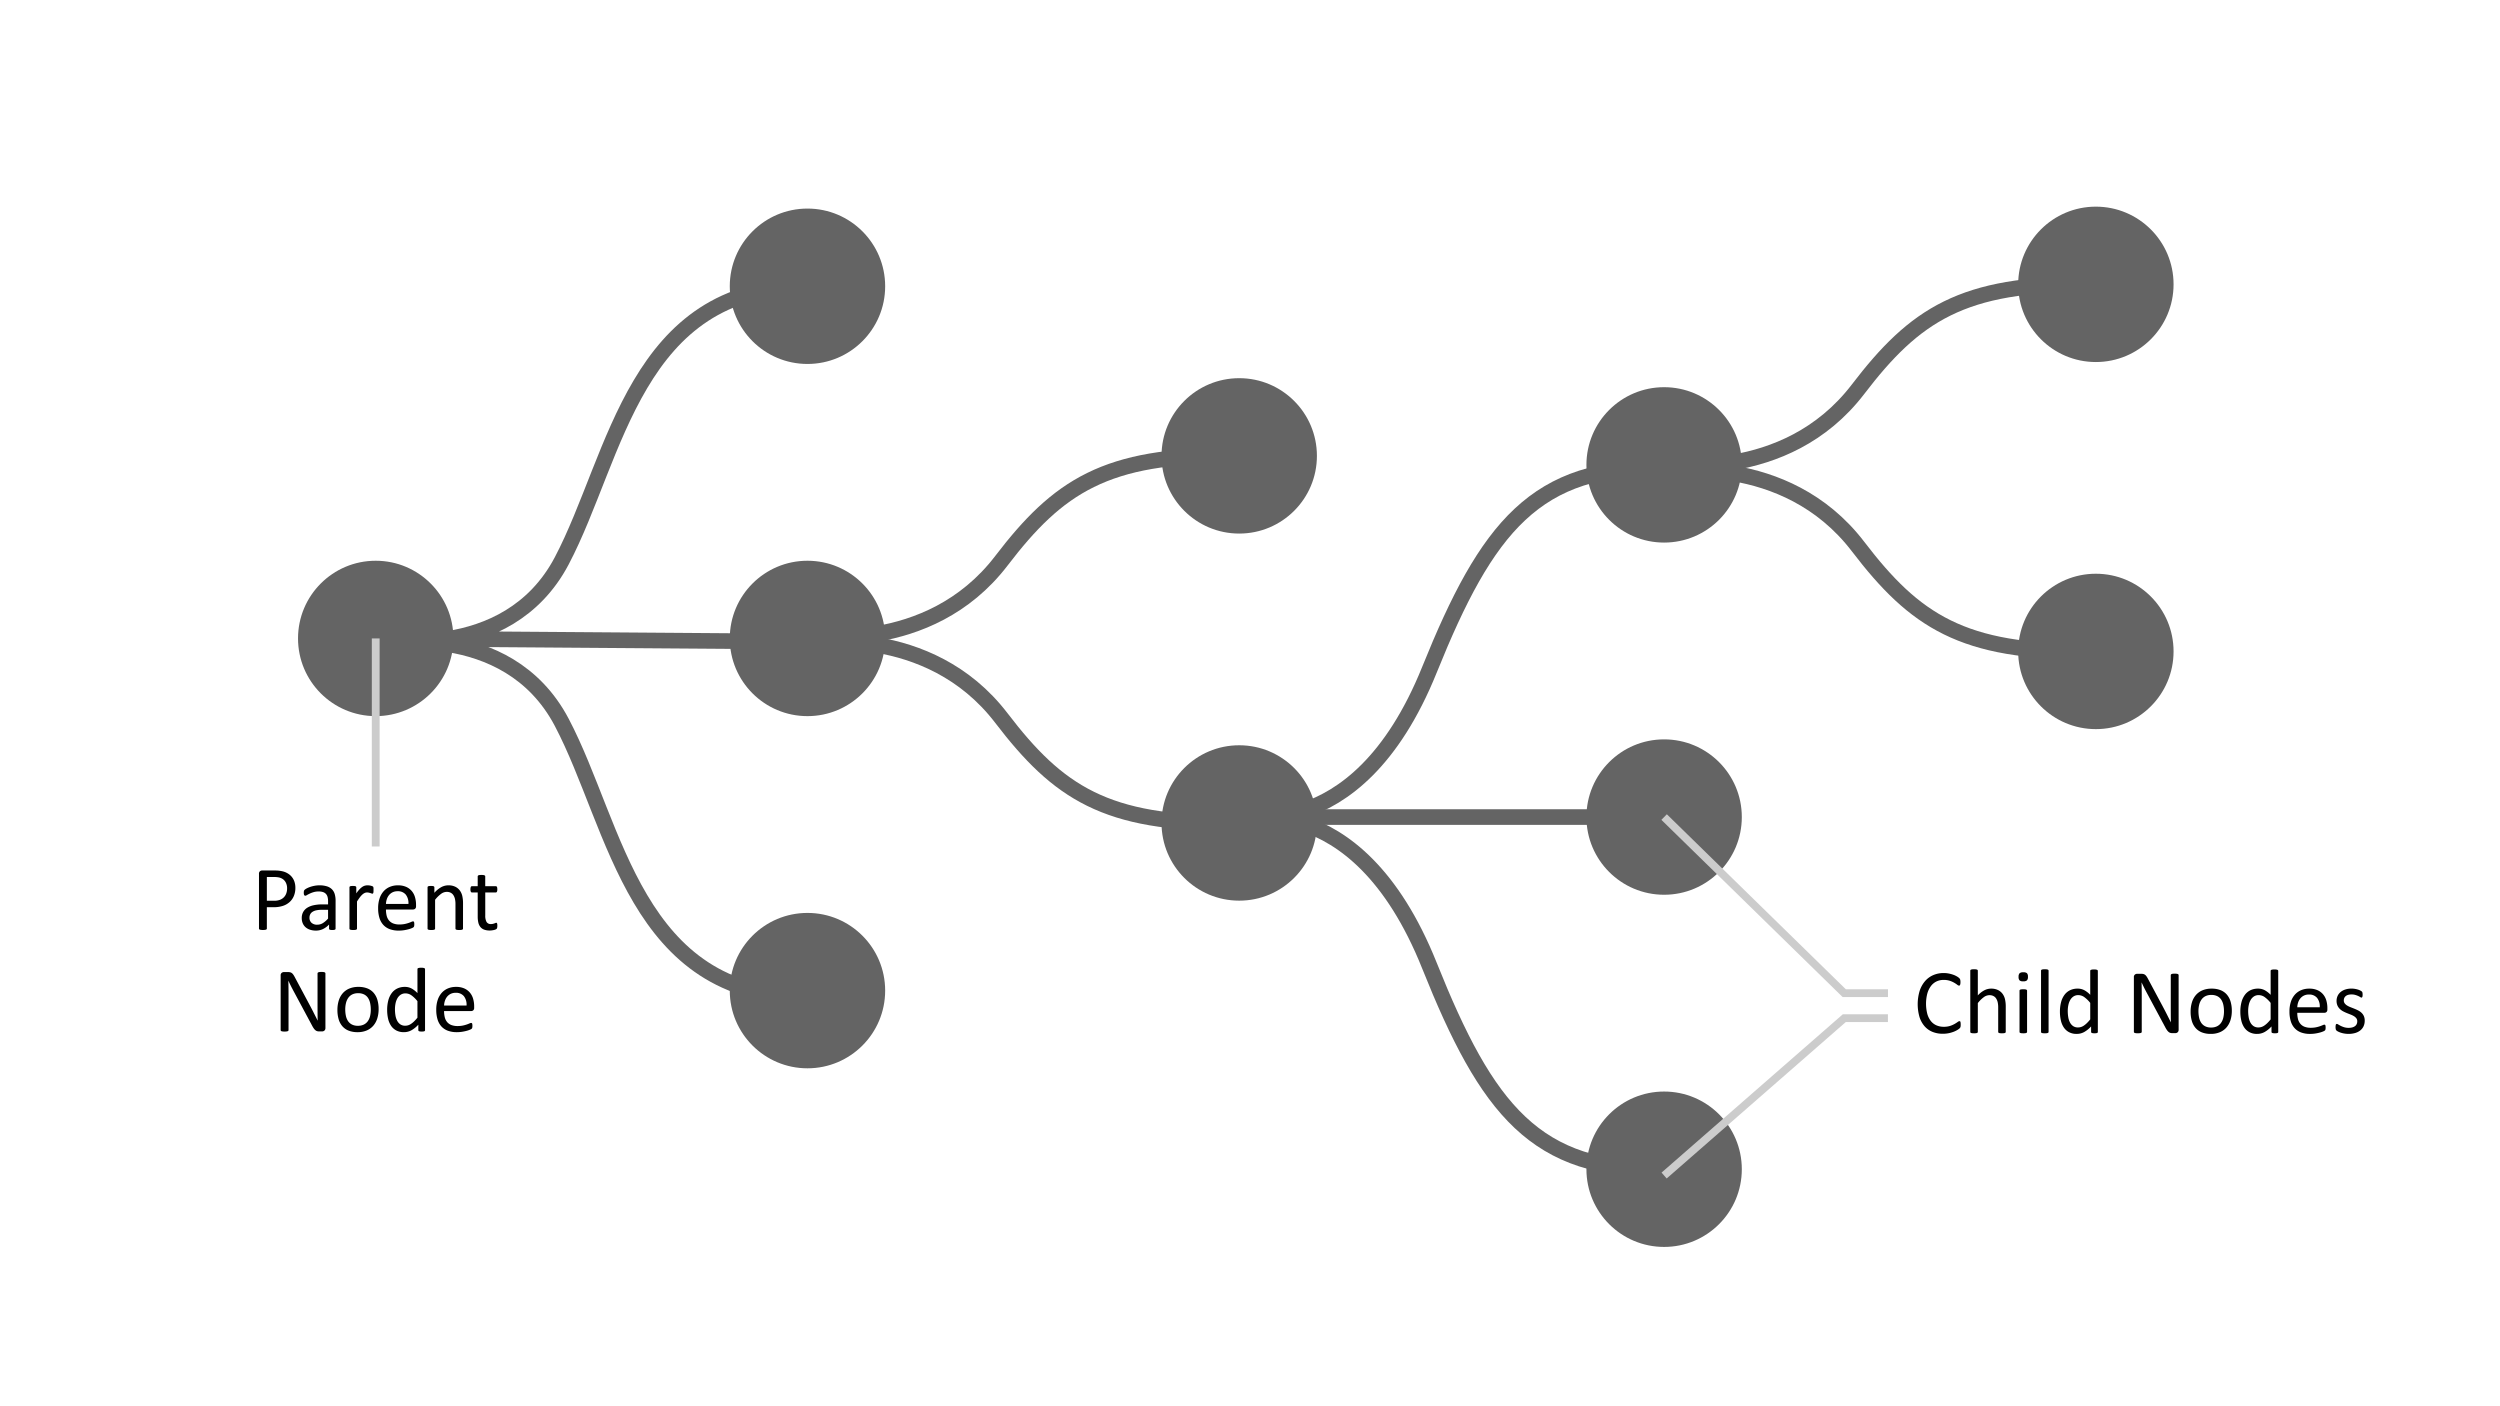 <svg id="Layer_1" data-name="Layer 1" xmlns="http://www.w3.org/2000/svg" viewBox="0 0 320 180"><defs><style>.cls-1{fill:#646464;}.cls-2,.cls-3{fill:none;stroke-miterlimit:10;}.cls-2{stroke:#646464;stroke-width:2px;}.cls-3{stroke:#ccc;}</style></defs><circle class="cls-1" cx="48.092" cy="81.72" r="9.945"/><circle class="cls-1" cx="158.62" cy="105.339" r="9.945"/><circle class="cls-1" cx="158.62" cy="58.352" r="9.945"/><circle class="cls-1" cx="103.356" cy="126.799" r="9.945"/><circle class="cls-1" cx="103.356" cy="81.72" r="9.945"/><circle class="cls-1" cx="103.356" cy="36.642" r="9.945"/><path class="cls-2" d="M48.092,82.524S64.857,79.06,71.909,92.47s9.321,35.133,31.446,35.133"/><path class="cls-2" d="M103.356,81.318s15.477,2.689,24.826-9.543c7.235-9.466,13.355-13.627,29.562-13.415"/><path class="cls-2" d="M103.356,82.373s15.477-2.689,24.826,9.543c7.235,9.466,13.355,13.627,29.562,13.415"/><path class="cls-2" d="M102.371,82.122l-54.28-.402s16.765,3.464,23.818-9.945,9.321-35.133,31.446-35.133"/><path class="cls-2" d="M157.743,104.101s15.727,5.176,25.226-18.372c7.351-18.223,13.57-26.233,30.038-25.825"/><path class="cls-2" d="M157.743,105.07s15.727-5.22,25.226,18.53c7.351,18.38,13.57,26.459,30.038,26.047"/><line class="cls-2" x1="157.743" y1="104.584" x2="213.007" y2="104.584"/><path class="cls-1" d="M216.848,101.732a1.501,1.501,0,0,0,0-3,1.501,1.501,0,0,0,0,3Z"/><circle class="cls-1" cx="268.271" cy="83.383" r="9.945"/><circle class="cls-1" cx="268.271" cy="36.396" r="9.945"/><path class="cls-2" d="M213.007,59.362s15.477,2.688,24.826-9.544c7.235-9.466,13.355-13.627,29.562-13.415"/><path class="cls-2" d="M213.007,60.417s15.477-2.688,24.826,9.544c7.235,9.466,13.355,13.627,29.562,13.415"/><circle class="cls-1" cx="213.007" cy="149.662" r="9.945"/><circle class="cls-1" cx="213.007" cy="104.584" r="9.945"/><circle class="cls-1" cx="213.007" cy="59.505" r="9.945"/><path d="M37.808,113.644a2.679,2.679,0,0,1-.188,1.025,2.165,2.165,0,0,1-.536.779,2.399,2.399,0,0,1-.856.498,3.704,3.704,0,0,1-1.21.176h-.861v2.73a.133.133,0,0,1-.026.082.174.174,0,0,1-.082.056.806.806,0,0,1-.152.035,2.032,2.032,0,0,1-.486,0,.888.888,0,0,1-.155-.035.156.156,0,0,1-.082-.056.144.144,0,0,1-.024-.082v-6.996a.406.406,0,0,1,.123-.334.427.427,0,0,1,.275-.1h1.623q.246,0,.472.02a4.422,4.422,0,0,1,.533.088,2.196,2.196,0,0,1,.627.252,1.979,1.979,0,0,1,.542.454,1.953,1.953,0,0,1,.343.624A2.425,2.425,0,0,1,37.808,113.644Zm-1.06.082a1.573,1.573,0,0,0-.173-.773,1.204,1.204,0,0,0-.428-.463,1.44,1.44,0,0,0-.527-.193,3.554,3.554,0,0,0-.53-.041h-.932v3.041h.908a2.114,2.114,0,0,0,.759-.117,1.425,1.425,0,0,0,.507-.325,1.363,1.363,0,0,0,.31-.498A1.831,1.831,0,0,0,36.748,113.727Z"/><path d="M42.953,118.865a.124.124,0,0,1-.047.105.328.328,0,0,1-.129.053,1.223,1.223,0,0,1-.24.018,1.327,1.327,0,0,1-.243-.018.288.288,0,0,1-.132-.053.131.131,0,0,1-.041-.105v-.527a2.602,2.602,0,0,1-.77.574,2.043,2.043,0,0,1-.899.205,2.45,2.45,0,0,1-.753-.108,1.63,1.63,0,0,1-.574-.314,1.406,1.406,0,0,1-.369-.504,1.668,1.668,0,0,1-.132-.68,1.572,1.572,0,0,1,.182-.773,1.51,1.51,0,0,1,.521-.545,2.56,2.56,0,0,1,.832-.325,5.165,5.165,0,0,1,1.107-.108h.727v-.41a2.042,2.042,0,0,0-.064-.539.924.924,0,0,0-.208-.39.895.895,0,0,0-.372-.234,1.736,1.736,0,0,0-.562-.079,2.24,2.24,0,0,0-.642.085,3.42,3.42,0,0,0-.498.188q-.214.103-.357.188a.494.494,0,0,1-.214.085.145.145,0,0,1-.082-.024.2.2,0,0,1-.061-.07.361.361,0,0,1-.038-.12,1.226,1.226,0,0,1,.009-.393.336.336,0,0,1,.1-.161,1.272,1.272,0,0,1,.273-.179,2.985,2.985,0,0,1,.445-.188,4.044,4.044,0,0,1,.551-.141,3.289,3.289,0,0,1,.604-.056,3.164,3.164,0,0,1,.967.129,1.564,1.564,0,0,1,.644.378,1.463,1.463,0,0,1,.357.618,2.99,2.99,0,0,1,.111.861Zm-.961-2.408h-.826a3.118,3.118,0,0,0-.692.067,1.425,1.425,0,0,0-.486.199.824.824,0,0,0-.284.317.951.951,0,0,0-.091.425.85.85,0,0,0,.261.653,1.029,1.029,0,0,0,.73.243,1.357,1.357,0,0,0,.706-.193,3.043,3.043,0,0,0,.683-.592Z"/><path d="M47.81,113.932q0,.129-.006.217a.538.538,0,0,1-.023.138.201.201,0,0,1-.044.076.099.099,0,0,1-.073.026.325.325,0,0,1-.114-.026q-.067-.026-.152-.053t-.19-.05a1.054,1.054,0,0,0-.229-.024.742.742,0,0,0-.287.059,1.123,1.123,0,0,0-.296.193,2.41,2.41,0,0,0-.325.357q-.17.223-.375.545v3.469a.131.131,0,0,1-.023.079.184.184,0,0,1-.076.056.535.535,0,0,1-.146.035,2.008,2.008,0,0,1-.24.012,1.947,1.947,0,0,1-.234-.012.581.581,0,0,1-.149-.035.161.161,0,0,1-.076-.056.144.144,0,0,1-.021-.079v-5.274a.164.164,0,0,1,.018-.079.156.156,0,0,1,.07-.059.398.398,0,0,1,.135-.035,2.639,2.639,0,0,1,.431,0,.346.346,0,0,1,.132.035.185.185,0,0,1,.067.059.144.144,0,0,1,.021.079v.768a4.138,4.138,0,0,1,.407-.516,2.25,2.25,0,0,1,.36-.314,1.118,1.118,0,0,1,.337-.158,1.318,1.318,0,0,1,.337-.044q.076,0,.173.009a1.596,1.596,0,0,1,.202.032,1.753,1.753,0,0,1,.19.053.404.404,0,0,1,.12.059.165.165,0,0,1,.047.056.345.345,0,0,1,.02.067.746.746,0,0,1,.012.12Q47.81,113.797,47.81,113.932Z"/><path d="M53.253,115.994a.404.404,0,0,1-.115.325.396.396,0,0,1-.262.097H49.404a3.241,3.241,0,0,0,.088.791,1.519,1.519,0,0,0,.294.604,1.325,1.325,0,0,0,.536.387,2.136,2.136,0,0,0,.807.135,3.302,3.302,0,0,0,.671-.061,3.982,3.982,0,0,0,.509-.138q.215-.076.353-.138a.581.581,0,0,1,.209-.061.134.134,0,0,1,.074.02.136.136,0,0,1,.05.061.433.433,0,0,1,.026.114,1.524,1.524,0,0,1,.009.179,1.28,1.28,0,0,1-.006.132q-.006.056-.015.1a.257.257,0,0,1-.029.079.332.332,0,0,1-.053.067.856.856,0,0,1-.19.105,2.784,2.784,0,0,1-.41.144,5.736,5.736,0,0,1-.583.126,4.26,4.26,0,0,1-.706.056,3.267,3.267,0,0,1-1.14-.182,2.115,2.115,0,0,1-.823-.539,2.306,2.306,0,0,1-.504-.896,4.178,4.178,0,0,1-.17-1.254,3.951,3.951,0,0,1,.176-1.222,2.587,2.587,0,0,1,.507-.92,2.216,2.216,0,0,1,.8-.58,2.624,2.624,0,0,1,1.049-.202,2.536,2.536,0,0,1,1.058.199,1.998,1.998,0,0,1,.718.536,2.156,2.156,0,0,1,.413.791,3.463,3.463,0,0,1,.132.97Zm-.973-.287a1.764,1.764,0,0,0-.339-1.195,1.291,1.291,0,0,0-1.058-.434,1.401,1.401,0,0,0-.631.135,1.357,1.357,0,0,0-.454.357,1.633,1.633,0,0,0-.283.519,2.161,2.161,0,0,0-.112.618Z"/><path d="M59.265,118.859a.131.131,0,0,1-.024.079.184.184,0,0,1-.076.056.537.537,0,0,1-.146.035,1.947,1.947,0,0,1-.234.012,2.006,2.006,0,0,1-.24-.012.536.536,0,0,1-.146-.035.184.184,0,0,1-.076-.056.131.131,0,0,1-.023-.079v-3.088a3.04,3.04,0,0,0-.07-.727,1.505,1.505,0,0,0-.205-.475.89.89,0,0,0-.349-.305,1.106,1.106,0,0,0-.495-.105,1.249,1.249,0,0,0-.727.258,3.939,3.939,0,0,0-.762.756v3.686a.131.131,0,0,1-.023.079.184.184,0,0,1-.076.056.536.536,0,0,1-.146.035,2.006,2.006,0,0,1-.24.012,1.947,1.947,0,0,1-.234-.012.581.581,0,0,1-.149-.035.161.161,0,0,1-.076-.056.144.144,0,0,1-.021-.079v-5.274a.164.164,0,0,1,.018-.079.156.156,0,0,1,.07-.059.398.398,0,0,1,.135-.035,2.639,2.639,0,0,1,.431,0,.346.346,0,0,1,.132.035.185.185,0,0,1,.067.059.144.144,0,0,1,.02.079v.697a3.243,3.243,0,0,1,.888-.73,1.91,1.91,0,0,1,.893-.231,1.985,1.985,0,0,1,.888.179,1.597,1.597,0,0,1,.583.477,1.902,1.902,0,0,1,.319.7,4.171,4.171,0,0,1,.097.964Z"/><path d="M63.66,118.473a1.229,1.229,0,0,1-.023.27.303.303,0,0,1-.07.146.461.461,0,0,1-.141.088,1.155,1.155,0,0,1-.214.067q-.12.026-.255.044a2.086,2.086,0,0,1-.27.018,2.032,2.032,0,0,1-.703-.108,1.137,1.137,0,0,1-.48-.328,1.352,1.352,0,0,1-.272-.557,3.271,3.271,0,0,1-.085-.794v-3.082h-.738a.158.158,0,0,1-.141-.094.655.655,0,0,1-.053-.305,1.02,1.02,0,0,1,.015-.188.54.54,0,0,1,.038-.126.147.147,0,0,1,.061-.07.176.176,0,0,1,.085-.02h.732V112.18a.15.15,0,0,1,.02-.076.168.168,0,0,1,.076-.061.5.5,0,0,1,.149-.038,1.946,1.946,0,0,1,.234-.012,2.008,2.008,0,0,1,.24.012.463.463,0,0,1,.146.038.192.192,0,0,1,.076.061.135.135,0,0,1,.023.076v1.254h1.353a.16.16,0,0,1,.082.02.171.171,0,0,1,.061.07.399.399,0,0,1,.038.126,1.264,1.264,0,0,1,.012.188.655.655,0,0,1-.053.305.158.158,0,0,1-.141.094H62.113v2.941a1.675,1.675,0,0,0,.161.823.61.61,0,0,0,.577.278.993.993,0,0,0,.24-.026q.105-.026.188-.056t.141-.056a.26.26,0,0,1,.105-.026.113.113,0,0,1,.056.015.098.098,0,0,1,.041.056.665.665,0,0,1,.026.111A1.1,1.1,0,0,1,63.66,118.473Z"/><path d="M41.655,131.59a.457.457,0,0,1-.04.199.387.387,0,0,1-.103.135A.399.399,0,0,1,41.37,132a.551.551,0,0,1-.158.023h-.333a1.052,1.052,0,0,1-.276-.032.611.611,0,0,1-.224-.117,1.185,1.185,0,0,1-.212-.231,3.082,3.082,0,0,1-.225-.375l-2.313-4.312q-.181-.334-.366-.7t-.343-.712h-.012q.012.422.018.861t.006.873v4.576a.142.142,0,0,1-.025.079.154.154,0,0,1-.084.059.887.887,0,0,1-.154.035,2.053,2.053,0,0,1-.489,0,.804.804,0,0,1-.151-.035.153.153,0,0,1-.08-.059.142.142,0,0,1-.025-.079v-6.996a.392.392,0,0,1,.133-.334.474.474,0,0,1,.29-.1h.496a1.239,1.239,0,0,1,.293.029.614.614,0,0,1,.212.097.822.822,0,0,1,.181.188,2.475,2.475,0,0,1,.184.302l1.778,3.328q.164.305.317.595t.294.571q.142.281.281.554t.274.548h.006q-.012-.463-.015-.964t-.003-.964v-4.113a.129.129,0,0,1,.025-.076.194.194,0,0,1,.083-.061.549.549,0,0,1,.155-.038,2.154,2.154,0,0,1,.251-.012,2.03,2.03,0,0,1,.235.012.511.511,0,0,1,.155.038.196.196,0,0,1,.08.061.129.129,0,0,1,.025.076Z"/><path d="M48.463,129.164a3.949,3.949,0,0,1-.17,1.187,2.618,2.618,0,0,1-.507.935,2.296,2.296,0,0,1-.844.612,2.932,2.932,0,0,1-1.175.22,3.042,3.042,0,0,1-1.134-.193,2.071,2.071,0,0,1-.806-.562,2.383,2.383,0,0,1-.48-.896A4.158,4.158,0,0,1,43.19,129.27a4.012,4.012,0,0,1,.167-1.187,2.583,2.583,0,0,1,.504-.935,2.272,2.272,0,0,1,.841-.609,2.96,2.96,0,0,1,1.178-.217,3.042,3.042,0,0,1,1.134.193,2.071,2.071,0,0,1,.806.562,2.418,2.418,0,0,1,.483.896A4.067,4.067,0,0,1,48.463,129.164Zm-1.002.064a3.937,3.937,0,0,0-.08-.809,1.992,1.992,0,0,0-.263-.668,1.309,1.309,0,0,0-.497-.454,1.642,1.642,0,0,0-.78-.167,1.671,1.671,0,0,0-.742.152,1.365,1.365,0,0,0-.511.431,1.933,1.933,0,0,0-.298.659,3.35,3.35,0,0,0-.098.832,3.932,3.932,0,0,0,.08.814,1.912,1.912,0,0,0,.266.665,1.344,1.344,0,0,0,.5.451,1.647,1.647,0,0,0,.781.167,1.672,1.672,0,0,0,.739-.152,1.368,1.368,0,0,0,.515-.428,1.863,1.863,0,0,0,.295-.656A3.477,3.477,0,0,0,47.462,129.228Z"/><path d="M54.405,131.859a.16.16,0,0,1-.02.082.138.138,0,0,1-.07.056.563.563,0,0,1-.132.032,1.441,1.441,0,0,1-.199.012,1.491,1.491,0,0,1-.205-.012.618.618,0,0,1-.135-.032.155.155,0,0,1-.076-.056.144.144,0,0,1-.023-.082v-.697a3.562,3.562,0,0,1-.864.703,1.969,1.969,0,0,1-.981.252,2.028,2.028,0,0,1-.99-.226,1.864,1.864,0,0,1-.665-.609,2.686,2.686,0,0,1-.372-.902,4.947,4.947,0,0,1-.117-1.093A4.756,4.756,0,0,1,49.7,128.06a2.736,2.736,0,0,1,.434-.935,1.937,1.937,0,0,1,.712-.595,2.205,2.205,0,0,1,.982-.208,1.79,1.79,0,0,1,.847.202,3.003,3.003,0,0,1,.759.595v-3.064a.165.165,0,0,1,.02-.079.135.135,0,0,1,.079-.059.89.89,0,0,1,.149-.035,1.508,1.508,0,0,1,.231-.015,1.618,1.618,0,0,1,.24.015.731.731,0,0,1,.146.035.165.165,0,0,1,.079.059.137.137,0,0,1,.026.079Zm-.973-3.709a3.817,3.817,0,0,0-.759-.741,1.32,1.32,0,0,0-.765-.255,1.086,1.086,0,0,0-.627.176,1.349,1.349,0,0,0-.419.463,2.216,2.216,0,0,0-.234.65,3.729,3.729,0,0,0-.073.738,4.88,4.88,0,0,0,.061.779,2.254,2.254,0,0,0,.214.677,1.298,1.298,0,0,0,.404.475,1.067,1.067,0,0,0,.633.179,1.31,1.31,0,0,0,.372-.053,1.392,1.392,0,0,0,.366-.176,2.803,2.803,0,0,0,.393-.319,4.881,4.881,0,0,0,.434-.483Z"/><path d="M60.692,128.994a.404.404,0,0,1-.115.325.396.396,0,0,1-.262.097H56.842a3.241,3.241,0,0,0,.088.791,1.518,1.518,0,0,0,.294.604,1.324,1.324,0,0,0,.536.387,2.136,2.136,0,0,0,.807.135,3.302,3.302,0,0,0,.671-.061,3.982,3.982,0,0,0,.509-.138q.214-.076.353-.138a.581.581,0,0,1,.209-.061.134.134,0,0,1,.074.02.136.136,0,0,1,.05.061.433.433,0,0,1,.026.114,1.547,1.547,0,0,1,.009.179,1.28,1.28,0,0,1-.006.132q-.006.056-.015.1a.259.259,0,0,1-.029.079.332.332,0,0,1-.053.067.858.858,0,0,1-.19.105,2.781,2.781,0,0,1-.41.144,5.73,5.73,0,0,1-.583.126,4.259,4.259,0,0,1-.706.056,3.268,3.268,0,0,1-1.14-.182,2.114,2.114,0,0,1-.823-.539A2.305,2.305,0,0,1,56.01,130.5a4.178,4.178,0,0,1-.17-1.254,3.954,3.954,0,0,1,.176-1.222,2.588,2.588,0,0,1,.507-.92,2.216,2.216,0,0,1,.8-.58,2.624,2.624,0,0,1,1.049-.202,2.536,2.536,0,0,1,1.058.199,1.999,1.999,0,0,1,.718.536,2.156,2.156,0,0,1,.413.791,3.463,3.463,0,0,1,.132.97Zm-.973-.287a1.764,1.764,0,0,0-.339-1.195,1.291,1.291,0,0,0-1.058-.434,1.401,1.401,0,0,0-.631.135,1.359,1.359,0,0,0-.454.357,1.635,1.635,0,0,0-.283.519,2.157,2.157,0,0,0-.112.618Z"/><path d="M250.968,131.155q0,.094-.006.164a.669.669,0,0,1-.02.123.401.401,0,0,1-.038.094.51.51,0,0,1-.082.1,1.699,1.699,0,0,1-.246.179,2.944,2.944,0,0,1-.466.234,3.869,3.869,0,0,1-.639.193,3.679,3.679,0,0,1-.788.079,3.456,3.456,0,0,1-1.333-.246,2.69,2.69,0,0,1-1.014-.727,3.314,3.314,0,0,1-.645-1.187,5.954,5.954,0,0,1,.018-3.308,3.652,3.652,0,0,1,.683-1.251,2.918,2.918,0,0,1,1.052-.782,3.33,3.33,0,0,1,1.356-.27,3.28,3.28,0,0,1,.639.061,4.082,4.082,0,0,1,.574.155,2.606,2.606,0,0,1,.469.217,1.583,1.583,0,0,1,.284.202.678.678,0,0,1,.103.12.403.403,0,0,1,.038.097.972.972,0,0,1,.023.132,1.605,1.605,0,0,1,.009.182,1.44,1.44,0,0,1-.012.199.564.564,0,0,1-.035.138.208.208,0,0,1-.056.082.124.124,0,0,1-.08.026.436.436,0,0,1-.23-.114,3.778,3.778,0,0,0-.38-.252,3.092,3.092,0,0,0-.565-.252,2.471,2.471,0,0,0-.798-.114,2.084,2.084,0,0,0-.923.202,1.946,1.946,0,0,0-.709.595,2.93,2.93,0,0,0-.457.958,5.252,5.252,0,0,0-.006,2.566,2.64,2.64,0,0,0,.448.926,1.872,1.872,0,0,0,.715.562,2.324,2.324,0,0,0,.961.191,2.539,2.539,0,0,0,.792-.111,3.097,3.097,0,0,0,.577-.249,4.605,4.605,0,0,0,.392-.249.471.471,0,0,1,.241-.111.135.135,0,0,1,.071.018.122.122,0,0,1,.047.067.617.617,0,0,1,.026.138Q250.968,131.02,250.968,131.155Z"/><path d="M256.734,132.081a.131.131,0,0,1-.023.079.184.184,0,0,1-.076.056.533.533,0,0,1-.146.035,1.946,1.946,0,0,1-.234.012,2.008,2.008,0,0,1-.24-.012.533.533,0,0,1-.146-.035.183.183,0,0,1-.076-.056.131.131,0,0,1-.024-.079v-3.088a3.035,3.035,0,0,0-.07-.727,1.503,1.503,0,0,0-.205-.475.889.889,0,0,0-.349-.305,1.106,1.106,0,0,0-.495-.105,1.25,1.25,0,0,0-.727.258,3.933,3.933,0,0,0-.762.756v3.686a.131.131,0,0,1-.023.079.184.184,0,0,1-.076.056.533.533,0,0,1-.146.035,2.008,2.008,0,0,1-.24.012,1.946,1.946,0,0,1-.234-.012.576.576,0,0,1-.149-.035.161.161,0,0,1-.076-.056.144.144,0,0,1-.02-.079v-7.828a.16.16,0,0,1,.02-.082.153.153,0,0,1,.076-.059.581.581,0,0,1,.149-.035,1.923,1.923,0,0,1,.234-.012,1.984,1.984,0,0,1,.24.012.537.537,0,0,1,.146.035.173.173,0,0,1,.076.059.144.144,0,0,1,.023.082v3.158a3.121,3.121,0,0,1,.838-.653,1.862,1.862,0,0,1,.85-.214,1.985,1.985,0,0,1,.888.179,1.598,1.598,0,0,1,.583.477,1.902,1.902,0,0,1,.319.7,4.195,4.195,0,0,1,.097.97Z"/><path d="M259.576,125.026a.637.637,0,0,1-.129.463.693.693,0,0,1-.475.123.681.681,0,0,1-.466-.12.625.625,0,0,1-.126-.454.637.637,0,0,1,.129-.463.693.693,0,0,1,.475-.123.681.681,0,0,1,.466.12A.625.625,0,0,1,259.576,125.026Zm-.111,7.055a.131.131,0,0,1-.024.079.183.183,0,0,1-.076.056.533.533,0,0,1-.146.035,2.008,2.008,0,0,1-.24.012,1.946,1.946,0,0,1-.234-.012.576.576,0,0,1-.149-.035.161.161,0,0,1-.076-.056.144.144,0,0,1-.021-.079v-5.274a.148.148,0,0,1,.021-.076.152.152,0,0,1,.076-.059.576.576,0,0,1,.149-.035,1.946,1.946,0,0,1,.234-.012,2.008,2.008,0,0,1,.24.012.533.533,0,0,1,.146.035.172.172,0,0,1,.076.059.134.134,0,0,1,.024.076Z"/><path d="M262.218,132.081a.131.131,0,0,1-.024.079.183.183,0,0,1-.076.056.533.533,0,0,1-.146.035,2.008,2.008,0,0,1-.24.012,1.946,1.946,0,0,1-.234-.012.576.576,0,0,1-.149-.035.161.161,0,0,1-.076-.056.144.144,0,0,1-.02-.079v-7.828a.16.16,0,0,1,.02-.082.153.153,0,0,1,.076-.059.581.581,0,0,1,.149-.035,1.923,1.923,0,0,1,.234-.012,1.984,1.984,0,0,1,.24.012.537.537,0,0,1,.146.035.172.172,0,0,1,.076.059.144.144,0,0,1,.024.082Z"/><path d="M268.523,132.081a.16.16,0,0,1-.021.082.139.139,0,0,1-.07.056.568.568,0,0,1-.132.032,1.44,1.44,0,0,1-.199.012,1.493,1.493,0,0,1-.205-.012.623.623,0,0,1-.135-.032.156.156,0,0,1-.076-.056.145.145,0,0,1-.024-.082v-.697a3.561,3.561,0,0,1-.864.703,1.969,1.969,0,0,1-.982.252,2.027,2.027,0,0,1-.99-.226,1.864,1.864,0,0,1-.665-.609,2.682,2.682,0,0,1-.372-.902,4.947,4.947,0,0,1-.117-1.093,4.752,4.752,0,0,1,.146-1.228,2.736,2.736,0,0,1,.434-.935,1.936,1.936,0,0,1,.712-.595,2.205,2.205,0,0,1,.981-.208,1.788,1.788,0,0,1,.847.202,3.002,3.002,0,0,1,.759.595v-3.064a.165.165,0,0,1,.021-.079.135.135,0,0,1,.079-.059.895.895,0,0,1,.149-.035,1.509,1.509,0,0,1,.232-.015,1.618,1.618,0,0,1,.24.015.734.734,0,0,1,.146.035.166.166,0,0,1,.079.059.137.137,0,0,1,.026.079Zm-.973-3.709a3.812,3.812,0,0,0-.759-.741,1.319,1.319,0,0,0-.765-.255,1.087,1.087,0,0,0-.627.176,1.35,1.35,0,0,0-.419.463,2.214,2.214,0,0,0-.234.65,3.727,3.727,0,0,0-.073.738,4.88,4.88,0,0,0,.061.779,2.255,2.255,0,0,0,.214.677,1.297,1.297,0,0,0,.404.475,1.067,1.067,0,0,0,.633.179,1.309,1.309,0,0,0,.372-.053,1.391,1.391,0,0,0,.366-.176,2.797,2.797,0,0,0,.393-.319,4.869,4.869,0,0,0,.434-.483Z"/><path d="M278.865,131.811a.456.456,0,0,1-.039.199.389.389,0,0,1-.103.135.398.398,0,0,1-.142.076.555.555,0,0,1-.158.023h-.333a1.044,1.044,0,0,1-.275-.032.613.613,0,0,1-.225-.117,1.184,1.184,0,0,1-.212-.231,3.078,3.078,0,0,1-.226-.375l-2.312-4.312q-.182-.334-.366-.7t-.343-.712h-.012q.012.422.018.861t.006.873v4.576a.142.142,0,0,1-.024.079.155.155,0,0,1-.084.059.872.872,0,0,1-.154.035,2.049,2.049,0,0,1-.488,0,.795.795,0,0,1-.151-.035.152.152,0,0,1-.08-.059.143.143,0,0,1-.025-.079v-6.996a.393.393,0,0,1,.133-.334.475.475,0,0,1,.291-.1h.496a1.246,1.246,0,0,1,.293.029.617.617,0,0,1,.212.097.811.811,0,0,1,.181.188,2.524,2.524,0,0,1,.184.302l1.778,3.328q.164.305.316.595c.102.193.2.384.295.571s.188.372.28.554.184.364.274.548h.006q-.012-.463-.015-.964t-.003-.964v-4.113a.129.129,0,0,1,.025-.076.192.192,0,0,1,.083-.062.548.548,0,0,1,.154-.038,2.135,2.135,0,0,1,.251-.012,1.991,1.991,0,0,1,.234.012.515.515,0,0,1,.155.038.2.2,0,0,1,.08.062.128.128,0,0,1,.024.076Z"/><path d="M285.673,129.386a3.95,3.95,0,0,1-.17,1.187,2.616,2.616,0,0,1-.507.934,2.296,2.296,0,0,1-.844.612,2.933,2.933,0,0,1-1.175.22,3.042,3.042,0,0,1-1.134-.193,2.071,2.071,0,0,1-.806-.562,2.385,2.385,0,0,1-.48-.896,4.161,4.161,0,0,1-.158-1.195,4.015,4.015,0,0,1,.167-1.187,2.583,2.583,0,0,1,.504-.935,2.273,2.273,0,0,1,.841-.609,2.961,2.961,0,0,1,1.178-.217,3.042,3.042,0,0,1,1.134.193,2.071,2.071,0,0,1,.806.562,2.415,2.415,0,0,1,.483.896A4.063,4.063,0,0,1,285.673,129.386Zm-1.002.064a3.903,3.903,0,0,0-.08-.809,1.979,1.979,0,0,0-.263-.668,1.305,1.305,0,0,0-.497-.454,1.643,1.643,0,0,0-.78-.167,1.671,1.671,0,0,0-.742.152,1.364,1.364,0,0,0-.511.431,1.945,1.945,0,0,0-.299.659,3.379,3.379,0,0,0-.098.832,3.925,3.925,0,0,0,.08.814,1.912,1.912,0,0,0,.266.665,1.344,1.344,0,0,0,.5.451,1.644,1.644,0,0,0,.78.167,1.674,1.674,0,0,0,.739-.152,1.372,1.372,0,0,0,.515-.428,1.853,1.853,0,0,0,.295-.656A3.453,3.453,0,0,0,284.671,129.45Z"/><path d="M291.615,132.081a.16.16,0,0,1-.021.082.139.139,0,0,1-.07.056.569.569,0,0,1-.132.032,1.44,1.44,0,0,1-.199.012,1.493,1.493,0,0,1-.205-.012.623.623,0,0,1-.135-.032.156.156,0,0,1-.076-.056.145.145,0,0,1-.024-.082v-.697a3.561,3.561,0,0,1-.864.703,1.969,1.969,0,0,1-.982.252,2.027,2.027,0,0,1-.99-.226,1.864,1.864,0,0,1-.665-.609,2.682,2.682,0,0,1-.372-.902,4.947,4.947,0,0,1-.117-1.093,4.752,4.752,0,0,1,.146-1.228,2.735,2.735,0,0,1,.434-.935,1.936,1.936,0,0,1,.712-.595,2.205,2.205,0,0,1,.981-.208,1.788,1.788,0,0,1,.847.202,3.002,3.002,0,0,1,.759.595v-3.064a.165.165,0,0,1,.02-.079.135.135,0,0,1,.079-.059.895.895,0,0,1,.149-.035,1.509,1.509,0,0,1,.232-.015,1.618,1.618,0,0,1,.24.015.734.734,0,0,1,.146.035.166.166,0,0,1,.079.059.137.137,0,0,1,.026.079Zm-.973-3.709a3.812,3.812,0,0,0-.759-.741,1.319,1.319,0,0,0-.765-.255,1.087,1.087,0,0,0-.627.176,1.349,1.349,0,0,0-.419.463,2.214,2.214,0,0,0-.234.65,3.727,3.727,0,0,0-.073.738,4.88,4.88,0,0,0,.061.779,2.255,2.255,0,0,0,.214.677,1.298,1.298,0,0,0,.404.475,1.068,1.068,0,0,0,.633.179,1.309,1.309,0,0,0,.372-.053,1.391,1.391,0,0,0,.366-.176,2.797,2.797,0,0,0,.393-.319,4.869,4.869,0,0,0,.434-.483Z"/><path d="M297.902,129.216a.405.405,0,0,1-.114.325.397.397,0,0,1-.263.097h-3.473a3.221,3.221,0,0,0,.089.791,1.516,1.516,0,0,0,.294.604,1.329,1.329,0,0,0,.536.387,2.135,2.135,0,0,0,.807.135,3.301,3.301,0,0,0,.671-.061,3.99,3.99,0,0,0,.51-.138c.143-.051.261-.097.353-.138a.583.583,0,0,1,.209-.061.128.128,0,0,1,.124.082.429.429,0,0,1,.026.114,1.524,1.524,0,0,1,.009.179,1.283,1.283,0,0,1-.006.132q-.006.056-.015.1a.252.252,0,0,1-.029.079.332.332,0,0,1-.053.067.861.861,0,0,1-.19.105,2.771,2.771,0,0,1-.41.143,5.707,5.707,0,0,1-.583.126,4.26,4.26,0,0,1-.706.056,3.267,3.267,0,0,1-1.14-.182,2.114,2.114,0,0,1-.823-.539,2.306,2.306,0,0,1-.504-.896,4.182,4.182,0,0,1-.17-1.254,3.95,3.95,0,0,1,.176-1.222,2.587,2.587,0,0,1,.507-.92,2.215,2.215,0,0,1,.8-.58,2.622,2.622,0,0,1,1.049-.202,2.537,2.537,0,0,1,1.058.199,1.999,1.999,0,0,1,.718.536,2.154,2.154,0,0,1,.413.791,3.463,3.463,0,0,1,.132.97Zm-.973-.287a1.764,1.764,0,0,0-.339-1.195,1.29,1.29,0,0,0-1.058-.434,1.398,1.398,0,0,0-.631.135,1.348,1.348,0,0,0-.454.357,1.622,1.622,0,0,0-.283.519,2.141,2.141,0,0,0-.112.618Z"/><path d="M302.683,130.645a1.668,1.668,0,0,1-.149.721,1.466,1.466,0,0,1-.425.533,1.918,1.918,0,0,1-.656.328,2.979,2.979,0,0,1-.838.111,3.214,3.214,0,0,1-.993-.155,2.378,2.378,0,0,1-.343-.141,1.006,1.006,0,0,1-.205-.132.337.337,0,0,1-.094-.164,1.117,1.117,0,0,1-.029-.287,1.264,1.264,0,0,1,.012-.188.637.637,0,0,1,.029-.123.131.131,0,0,1,.05-.067.134.134,0,0,1,.073-.02.418.418,0,0,1,.19.079q.126.079.31.173a2.861,2.861,0,0,0,.437.173,1.935,1.935,0,0,0,.58.079,1.74,1.74,0,0,0,.445-.053,1.077,1.077,0,0,0,.346-.155.691.691,0,0,0,.226-.261.83.83,0,0,0,.079-.375.607.607,0,0,0-.114-.375,1.099,1.099,0,0,0-.302-.27,2.488,2.488,0,0,0-.422-.208q-.234-.091-.483-.191a4.971,4.971,0,0,1-.486-.226,1.858,1.858,0,0,1-.425-.308,1.402,1.402,0,0,1-.302-.434,1.452,1.452,0,0,1-.114-.604,1.514,1.514,0,0,1,.12-.595,1.381,1.381,0,0,1,.36-.498,1.806,1.806,0,0,1,.601-.343,2.493,2.493,0,0,1,.841-.129,2.567,2.567,0,0,1,.422.035,2.9,2.9,0,0,1,.381.088,1.83,1.83,0,0,1,.29.114,1.257,1.257,0,0,1,.182.108.318.318,0,0,1,.082.082.252.252,0,0,1,.029.079q.009.044.018.108a1.191,1.191,0,0,1,.009.158,1.463,1.463,0,0,1-.009.173.429.429,0,0,1-.029.12.156.156,0,0,1-.05.067.11.11,0,0,1-.064.021.324.324,0,0,1-.152-.065,2.123,2.123,0,0,0-.258-.138,2.857,2.857,0,0,0-.372-.138,1.695,1.695,0,0,0-.489-.064,1.528,1.528,0,0,0-.434.056.832.832,0,0,0-.308.158.669.669,0,0,0-.182.243.752.752,0,0,0-.061.305.619.619,0,0,0,.117.384,1.117,1.117,0,0,0,.305.272,2.558,2.558,0,0,0,.428.211q.24.094.489.193t.492.223a1.838,1.838,0,0,1,.431.299,1.351,1.351,0,0,1,.302.422A1.382,1.382,0,0,1,302.683,130.645Z"/><polyline class="cls-3" points="213.007 104.583 236.06 127.123 241.662 127.123"/><polyline class="cls-3" points="213.007 150.469 236.068 130.327 241.655 130.327"/><line class="cls-3" x1="48.092" y1="81.72" x2="48.092" y2="108.35"/></svg>